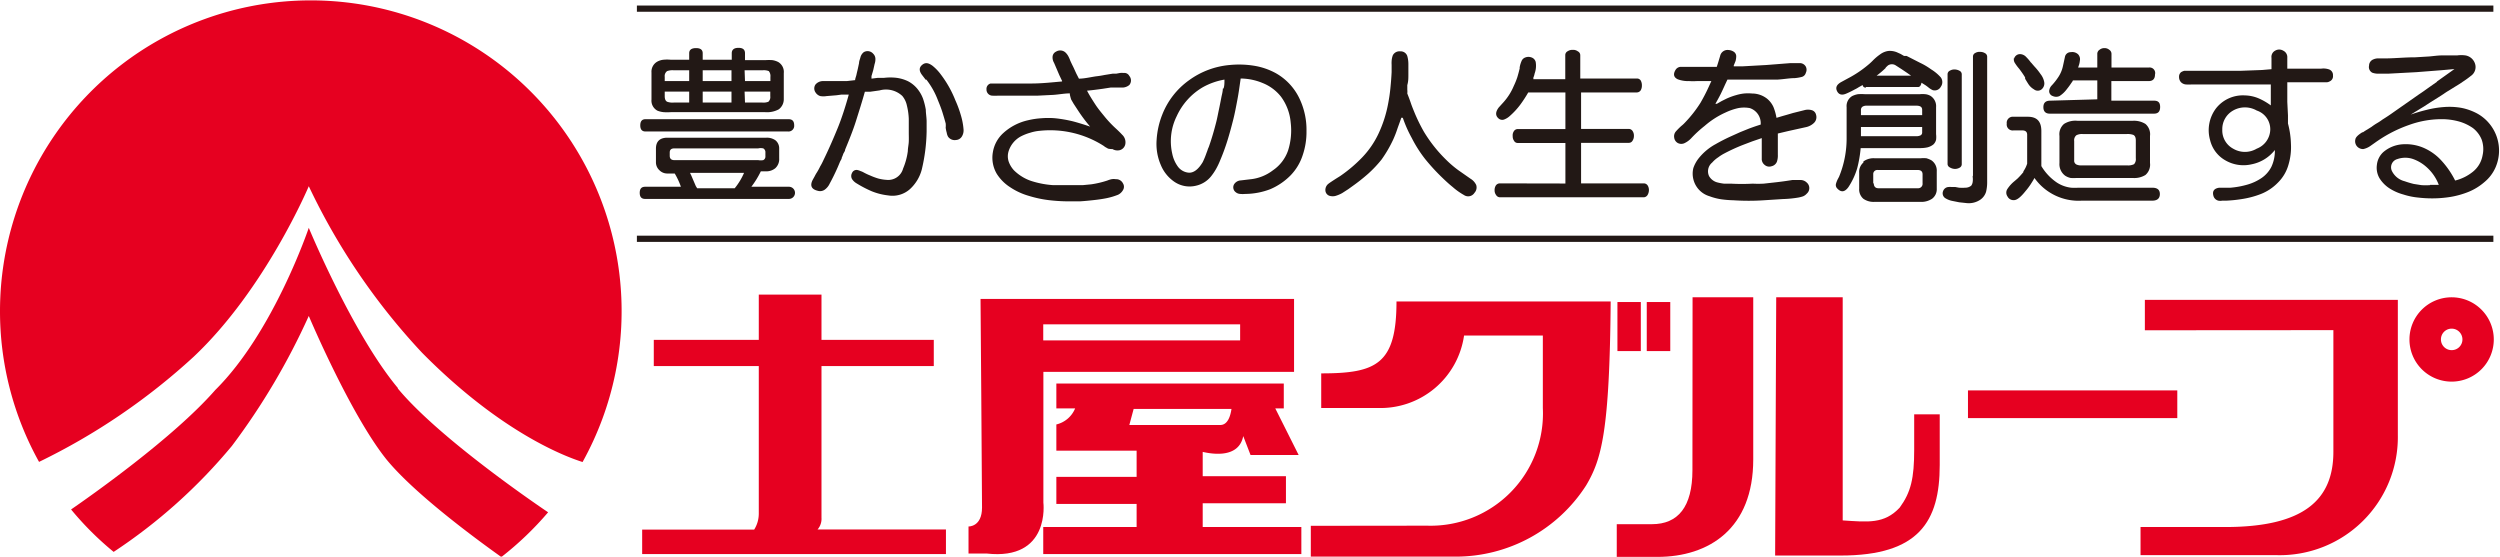 <svg xmlns="http://www.w3.org/2000/svg" viewBox="0 0 185 41.19">
  <defs>
    <style>
      .a {
        fill: #e60020;
      }

      .b {
        fill: none;
        stroke: #221815;
        stroke-width: 0.46px;
      }

      .c {
        fill: #221815;
      }
    </style>
  </defs>
  <g>
    <path class="a" d="M29.44,28.71c-3.34-4-6.59-11.85-6.59-11.85s-2.61,7.74-6.92,12c-3.12,3.57-9.35,7.93-10.67,8.84a22.8,22.8,0,0,0,3.15,3.14A39.88,39.88,0,0,0,17.16,33a50.71,50.71,0,0,0,5.69-9.62S25.92,30.66,28.6,34c2,2.45,6.35,5.69,8.5,7.22a23.54,23.54,0,0,0,3.46-3.31c-1.88-1.27-8.3-5.76-11.12-9.16"/>
    <path class="a" d="M14.33,26.4c5.31-5,8.52-12.62,8.52-12.62A48.1,48.1,0,0,0,31.23,26.1c5.76,5.83,10.49,7.65,11.88,8.09A23,23,0,1,0,0,23,22.93,22.93,0,0,0,2.89,34.18,47.52,47.52,0,0,0,14.33,26.4"/>
    <path class="a" d="M60.5,39.18a1.2,1.2,0,0,0,.29-.87V27.09H69.1V25.15H60.79V21.8H56.15v3.35H48.38v1.94h7.77V38a2.22,2.22,0,0,1-.34,1.19H47.52V41H70V39.18Z"/>
    <path class="a" d="M95.76,27.52v-5.4H72.56s.11,14,.11,15.44-1,1.4-1,1.4v2H73c4.75.54,4.21-3.77,4.21-3.77V27.52ZM77.2,24H91.77v1.19H77.2Z"/>
    <path class="a" d="M89,39V37.24h6.16v-2H89V33.44c.78.18,2.68.46,3-1.17l.54,1.4h3.56l-1.73-3.45H95V28.38H78.17v1.84h1.39a2,2,0,0,1-1.39,1.19v1.94h5.94v1.94H78.17v2h5.94V39H77.2v2H96.3V39Zm-5.11-8.74h7.24c-.07.48-.26,1.19-.83,1.19H83.57Z"/>
    <path class="a" d="M97,38.91v2.28h10.68a11.46,11.46,0,0,0,9.7-5.28c1.14-1.93,1.73-4,1.81-13.6H103.34c0,4.65-1.5,5.32-5.57,5.32v2.56h4.15a6.25,6.25,0,0,0,6.42-5.36h5.83v5.36a8.31,8.31,0,0,1-8.55,8.71Z"/>
    <rect class="a" x="119.69" y="22.35" width="1.73" height="3.63"/>
    <rect class="a" x="121.86" y="22.35" width="1.74" height="3.63"/>
    <path class="a" d="M125.25,22h4.49v12c0,5.12-3.27,7.21-7.1,7.21h-3V38.79h2.6c1.93,0,3-1.27,3-4Z"/>
    <path class="a" d="M131.44,22h4.92V38.51c1.85.12,3.08.28,4.22-.95.83-1.14,1.07-2.16,1.07-4.29V30.66h1.89v3.75c0,4.18-1.54,6.7-7.33,6.7h-4.85Z"/>
    <rect class="a" x="145.63" y="28.89" width="15.49" height="2.05"/>
    <path class="a" d="M158.72,24.44V22.19h18.72v10a8.74,8.74,0,0,1-9,8.89H158.4V39h6.27c5.8,0,8-2,8-5.57v-9Z"/>
    <path class="a" d="M181.42,22a3.12,3.12,0,1,0,3.12,3.12A3.12,3.12,0,0,0,181.42,22m0,3.91a.79.79,0,0,1-.79-.79.79.79,0,0,1,.79-.8.8.8,0,0,1,.8.8.79.79,0,0,1-.8.79"/>
    <line class="b" x1="47.13" y1="17.67" x2="184.51" y2="17.67"/>
    <line class="b" x1="47.13" y1="0.64" x2="184.51" y2="0.64"/>
    <path class="c" d="M49.56,11.61v-.32c0-.21.11-.31.35-.31h6.2a.83.83,0,0,1,.37,0,.32.32,0,0,1,.16.31v.27a.29.29,0,0,1-.16.29,1,1,0,0,1-.37,0h-6.2c-.24,0-.35-.11-.35-.33m.88,2.3h-2.7c-.27,0-.4.15-.4.45s.13.45.4.45H58.38a.45.45,0,0,0,0-.9H55.6a6.6,6.6,0,0,0,.7-1.14h.42a1.05,1.05,0,0,0,.65-.23.91.91,0,0,0,.29-.73V11a.76.76,0,0,0-.28-.62,1.08,1.08,0,0,0-.66-.19H49.39c-.56,0-.85.27-.85.81v1a.79.79,0,0,0,.26.6.81.81,0,0,0,.59.24h.54a5.35,5.35,0,0,1,.51,1.14m1.05-.21L51.16,13l-.1-.21h4a4.79,4.79,0,0,1-.69,1.14H51.59ZM47.38,9.28q0,.45.39.45H58.31a.42.42,0,0,0,.46-.45c0-.31-.13-.46-.42-.46H47.77c-.26,0-.39.15-.39.46m2.25-4.86a2.79,2.79,0,0,0-.53,0,1.21,1.21,0,0,0-.44.13.85.85,0,0,0-.45.82v2a.84.84,0,0,0,.44.82,1.63,1.63,0,0,0,.46.11,3.87,3.87,0,0,0,.52,0h7a1.81,1.81,0,0,0,1-.21A.93.93,0,0,0,58,7.34V5.41a.85.85,0,0,0-.41-.82,1.45,1.45,0,0,0-.43-.14,3.68,3.68,0,0,0-.51,0H55.13V3.94c0-.27-.16-.4-.48-.4s-.5.13-.5.4v.48H52V3.94c0-.25-.16-.38-.49-.38s-.51.12-.51.38v.48Zm.22,3.17a1.18,1.18,0,0,1-.48-.06c-.12-.06-.18-.2-.18-.41V6.78H51v.81Zm-.66-1.9a.45.45,0,0,1,.18-.43,1.18,1.18,0,0,1,.48-.06H51V6H49.19ZM52,5.2h2.13V6H52Zm0,1.58h2.13v.81H52Zm3.1,0H57v.34a.47.47,0,0,1-.14.41,1,1,0,0,1-.44.06H55.13Zm0-1.58h1.34a1,1,0,0,1,.45.06.57.57,0,0,1,.12.43V6H55.13Z"/>
    <path class="c" d="M62.94,7l-.32,0-.35,0-.37.05-.73.06a1.4,1.4,0,0,1-.47,0,.63.63,0,0,1-.35-.27.51.51,0,0,1,0-.59A.73.73,0,0,1,60.92,6l.34,0h.35l.44,0,.31,0h.3l.62-.07c0-.12.07-.26.1-.41s.07-.29.1-.43l.09-.42c0-.15.07-.29.1-.42h0a.71.71,0,0,1,.25-.39.55.55,0,0,1,.7.12.54.54,0,0,1,.16.36,1.07,1.07,0,0,1-.06.4l-.1.45-.13.44,0,.19.47-.06.47,0a3.93,3.93,0,0,1,.92,0,2.79,2.79,0,0,1,.86.26,2.21,2.21,0,0,1,.72.61,2.52,2.52,0,0,1,.38.69,5.19,5.19,0,0,1,.2.8c0,.24.05.52.06.82,0,.13,0,.26,0,.4v.39a13,13,0,0,1-.36,2.82A3,3,0,0,1,67.33,14a1.94,1.94,0,0,1-1.61.46,4.56,4.56,0,0,1-1.22-.31,8.48,8.48,0,0,1-1.11-.58,1,1,0,0,1-.34-.32.46.46,0,0,1,0-.45.36.36,0,0,1,.39-.22,1,1,0,0,1,.24.08,1.21,1.21,0,0,1,.23.1.05.05,0,0,0,0,0,4.37,4.37,0,0,0,.49.23,4.89,4.89,0,0,0,.59.22,3.17,3.17,0,0,0,.62.1,1.14,1.14,0,0,0,1.22-.84,4.94,4.94,0,0,0,.35-1.29c0-.22.06-.46.07-.7s0-.45,0-.67,0-.39,0-.57,0-.3,0-.43a4.79,4.79,0,0,0-.14-1,1.62,1.62,0,0,0-.34-.71,1.77,1.77,0,0,0-1.68-.41l-.71.1-.38,0c-.21.75-.44,1.47-.66,2.17s-.52,1.43-.8,2.11c0,.11-.09.21-.14.32a2.33,2.33,0,0,1-.11.28c0,.1-.08.19-.12.28s-.16.39-.24.56c-.18.4-.36.76-.53,1.07a1.15,1.15,0,0,1-.35.44.59.59,0,0,1-.53.1c-.47-.11-.6-.38-.38-.81l.15-.27a2.54,2.54,0,0,1,.16-.28,4.44,4.44,0,0,0,.24-.44,4.14,4.14,0,0,0,.24-.46c.41-.84.76-1.65,1.07-2.41s.6-1.69.82-2.49m5.68-1.06-.26-.34c-.24-.31-.24-.56,0-.76s.47-.15.77.07a3.46,3.46,0,0,1,.61.64,8,8,0,0,1,1.08,1.92,8.06,8.06,0,0,1,.41,1.12,4.89,4.89,0,0,1,.19,1,.86.86,0,0,1-.11.53.54.54,0,0,1-.44.28.6.6,0,0,1-.59-.24.81.81,0,0,1-.1-.29,2.64,2.64,0,0,1-.08-.38,1.42,1.42,0,0,0,0-.32c-.07-.26-.15-.53-.24-.82s-.21-.59-.33-.88a5.81,5.81,0,0,0-.86-1.54"/>
    <path class="c" d="M78.6,6l-.21-.44L78,4.65a.79.79,0,0,1-.11-.45.45.45,0,0,1,.26-.38.58.58,0,0,1,.69.06,1.13,1.13,0,0,1,.25.35,2,2,0,0,1,.11.26c.1.22.18.38.23.48l.22.48.19.37c.38,0,.8-.1,1.25-.17a6.36,6.36,0,0,0,.64-.1l.62-.1h.19l.07,0,.27-.05a1.32,1.32,0,0,1,.27,0,.41.41,0,0,1,.42.22.52.52,0,0,1,0,.67.83.83,0,0,1-.49.19l-.32,0-.29,0-.29,0-.58.09c-.43.06-.82.11-1.16.14.17.33.38.66.6,1s.45.61.71.93a8.47,8.47,0,0,0,.78.83c.23.21.4.38.51.5a.76.76,0,0,1,.24.65.57.57,0,0,1-.45.5.73.73,0,0,1-.51-.09A1.28,1.28,0,0,1,82,11l-.23-.13-.09-.07a7.35,7.35,0,0,0-4.74-1.12,3.22,3.22,0,0,0-.7.14,3.68,3.68,0,0,0-.69.27,1.89,1.89,0,0,0-.91,1.09,1.26,1.26,0,0,0,0,.77,1.87,1.87,0,0,0,.39.65,3.28,3.28,0,0,0,.63.49,3.18,3.18,0,0,0,.68.31,6.72,6.72,0,0,0,1.58.3q.38,0,.81,0c.24,0,.51,0,.8,0l.6,0,.62-.06a7,7,0,0,0,1.19-.28h0a1.81,1.81,0,0,1,.32-.1,1,1,0,0,1,.31,0,.56.56,0,0,1,.53.31.47.47,0,0,1,0,.5.85.85,0,0,1-.36.34,5,5,0,0,1-.83.25c-.29.06-.63.11-1,.15s-.67.07-1,.09l-.87,0a12.9,12.9,0,0,1-1.43-.09,8.46,8.46,0,0,1-1.49-.32,4.89,4.89,0,0,1-1.36-.63,3.23,3.23,0,0,1-1-1,2.34,2.34,0,0,1-.29-1.58,2.44,2.44,0,0,1,.77-1.43,4,4,0,0,1,1.83-.95,5.77,5.77,0,0,1,1-.15,6.16,6.16,0,0,1,1,0,10,10,0,0,1,1.33.23c.38.1.8.23,1.27.39a11.41,11.41,0,0,1-.84-1.11l-.38-.58-.18-.31A2.9,2.9,0,0,1,79.17,7l0-.09c-.39,0-.79.08-1.21.11l-1.21.06c-.38,0-.79,0-1.22,0l-1.21,0h-.49a2.6,2.6,0,0,1-.36,0A.45.45,0,0,1,73,6.61a.41.41,0,0,1,.3-.43l.28,0,.31,0H74l1.15,0c.4,0,.78,0,1.15,0,.81,0,1.57-.09,2.28-.15"/>
    <path class="c" d="M90.49,6.55c0,.23-.07.45-.11.66s-.12.62-.18.9-.12.61-.19.89c-.16.63-.33,1.22-.52,1.76h0a1.86,1.86,0,0,1-.1.25,2.83,2.83,0,0,1-.11.31A5.72,5.72,0,0,1,89,12c-.32.53-.65.78-1,.78a1.11,1.11,0,0,1-.85-.47,2.42,2.42,0,0,1-.4-.92,4.16,4.16,0,0,1,.33-2.8A4.77,4.77,0,0,1,89,6.46a5,5,0,0,1,1.61-.57c0,.25,0,.47-.07.66m2.91-.4a3.27,3.27,0,0,1,1.34,1,3.75,3.75,0,0,1,.72,1.91,4.89,4.89,0,0,1-.19,2.07A2.92,2.92,0,0,1,94.2,12.6a3.29,3.29,0,0,1-1.71.67l-.67.08a.62.62,0,0,0-.51.31.45.45,0,0,0,.13.56.56.56,0,0,0,.33.13,1.86,1.86,0,0,0,.38,0h.07A5.27,5.27,0,0,0,94,14a4.69,4.69,0,0,0,1.48-1,3.83,3.83,0,0,0,.92-1.52,5.28,5.28,0,0,0,.28-1.78,5.35,5.35,0,0,0-.54-2.45A4.23,4.23,0,0,0,94.4,5.41a5,5,0,0,0-1.63-.55A7,7,0,0,0,91,4.81,6,6,0,0,0,88,5.93a5.66,5.66,0,0,0-2,2.57,6.06,6.06,0,0,0-.41,1.85,3.93,3.93,0,0,0,.31,1.86,2.79,2.79,0,0,0,1,1.24,2,2,0,0,0,1.57.3,2,2,0,0,0,1.14-.69,4.2,4.2,0,0,0,.38-.56,5.37,5.37,0,0,0,.3-.63q.3-.7.54-1.47c.15-.48.29-1,.42-1.51s.22-1,.32-1.53.16-1,.24-1.55a4.32,4.32,0,0,1,1.64.34"/>
    <path class="c" d="M103.7,8.71c-.11.32-.21.58-.29.81a7.9,7.9,0,0,1-.31.8,9.31,9.31,0,0,1-.86,1.48,8.8,8.8,0,0,1-1,1.06,13.61,13.61,0,0,1-1.15.91l-.32.23-.45.29a2.45,2.45,0,0,1-.5.21.85.85,0,0,1-.4,0,.44.44,0,0,1-.34-.39.58.58,0,0,1,.21-.5c.11-.09.3-.21.56-.38l.32-.2a10.5,10.5,0,0,0,1.64-1.39A6.6,6.6,0,0,0,102,9.91a9.12,9.12,0,0,0,.72-2.23c.07-.36.13-.75.17-1.16s.07-.77.09-1.18V4.8a2.18,2.18,0,0,1,0-.27,1.42,1.42,0,0,1,.09-.44.55.55,0,0,1,.55-.29.51.51,0,0,1,.52.35,2.19,2.19,0,0,1,.08.57c0,.21,0,.47,0,.78s0,.51-.08.8c0,.11,0,.22,0,.34a1.35,1.35,0,0,1,0,.28c.11.28.2.52.27.73s.19.5.28.72a12.7,12.7,0,0,0,.68,1.38A10.42,10.42,0,0,0,107,11.81a7.83,7.83,0,0,0,.91.78l.9.63a1.08,1.08,0,0,1,.43.47.59.59,0,0,1-.13.58.55.55,0,0,1-.78.16,4.87,4.87,0,0,1-.83-.59c-.2-.16-.45-.38-.76-.68h0a15.16,15.16,0,0,1-1.27-1.38,9.34,9.34,0,0,1-1-1.57,9.09,9.09,0,0,1-.66-1.49"/>
    <path class="c" d="M115.84,13.58v-3h-3.52a.3.3,0,0,1-.28-.16.56.56,0,0,1-.1-.35.54.54,0,0,1,.08-.35.34.34,0,0,1,.3-.17h3.52V6.84h-2.75a9.24,9.24,0,0,1-.6.92,5.5,5.5,0,0,1-.76.82,1.31,1.31,0,0,1-.39.25.41.41,0,0,1-.43-.05c-.27-.22-.25-.5,0-.83l.38-.42a4.24,4.24,0,0,0,.73-1.17,5.66,5.66,0,0,0,.26-.64c.06-.2.12-.42.18-.67a.05.05,0,0,1,0,0s0,0,0,0a.22.22,0,0,1,0-.09,2.05,2.05,0,0,1,.13-.43.47.47,0,0,1,.29-.28.64.64,0,0,1,.45,0,.48.48,0,0,1,.31.33,1.69,1.69,0,0,1,0,.57,1.92,1.92,0,0,1-.08.3,1.29,1.29,0,0,1-.09.29l0,.12h2.36V4.09a.32.32,0,0,1,.18-.3.63.63,0,0,1,.38-.1.56.56,0,0,1,.37.11.32.32,0,0,1,.18.29V5.81h4.2a.32.32,0,0,1,.28.16.72.72,0,0,1,.08.35.7.7,0,0,1-.08.35.35.35,0,0,1-.28.17H117v2.7h3.53a.34.34,0,0,1,.29.17.61.61,0,0,1,.09.35.63.63,0,0,1-.1.35.31.31,0,0,1-.28.16H117v3h4.64a.34.34,0,0,1,.29.16.63.63,0,0,1,.09.35.72.72,0,0,1-.1.35.35.35,0,0,1-.28.17H111a.34.34,0,0,1-.29-.17.56.56,0,0,1-.11-.35.63.63,0,0,1,.09-.35.36.36,0,0,1,.31-.16Z"/>
    <path class="c" d="M126.64,6H126l-.2,0h-.23A4.5,4.5,0,0,1,125,6a2.21,2.21,0,0,1-.84-.13c-.3-.14-.36-.37-.18-.68a.47.47,0,0,1,.35-.24l.23,0h2.48l.1-.31.15-.5a.56.56,0,0,1,.61-.44.79.79,0,0,1,.4.13.4.4,0,0,1,.18.36,1.39,1.39,0,0,1-.05.33l-.13.32a.19.19,0,0,0,0,.07l.63,0,1.79-.1,1.78-.14h.09l.09,0,.27,0h.26a.51.51,0,0,1,.42.26.51.51,0,0,1,0,.46.42.42,0,0,1-.33.31,3,3,0,0,1-.48.08c-.38,0-.8.08-1.28.11l-.63,0h-.31l-.33,0-.43,0-1.23,0-.78,0-.17.36c-.13.29-.24.53-.34.73s-.26.49-.38.7l.11,0,.35-.2.34-.17a4.76,4.76,0,0,1,.73-.27,3.33,3.33,0,0,1,.58-.12,3.23,3.23,0,0,1,.61,0,1.8,1.8,0,0,1,1.1.38,1.7,1.7,0,0,1,.48.63,3.82,3.82,0,0,1,.22.79l.4-.12.42-.12.41-.12.84-.21a1,1,0,0,1,.53,0,.45.45,0,0,1,.33.35.59.59,0,0,1-.15.59,1.21,1.21,0,0,1-.61.32l-1.31.29-.76.18v.48l0,1.08a1.44,1.44,0,0,1-.07.53.55.55,0,0,1-.39.33.52.52,0,0,1-.52-.1.55.55,0,0,1-.21-.47V11.7c0-.18,0-.32,0-.41s0-.34,0-.54v-.53h0l-.7.24-.71.27a13.36,13.36,0,0,0-1.35.62,3.21,3.21,0,0,0-.46.29,2.18,2.18,0,0,0-.45.39.84.84,0,0,0-.23,1,1,1,0,0,0,.66.48,3.53,3.53,0,0,0,.44.08h.52a14.29,14.29,0,0,0,1.61,0,7.49,7.49,0,0,0,.81,0l.81-.09c.46-.05.89-.11,1.32-.18l.05,0,.26,0,.27,0a.66.66,0,0,1,.48.19.54.54,0,0,1,0,.82.75.75,0,0,1-.28.2,2.53,2.53,0,0,1-.35.09,8.31,8.31,0,0,1-1.14.11l-1.4.09a16.89,16.89,0,0,1-2.25,0,7.85,7.85,0,0,1-.89-.07,4.28,4.28,0,0,1-.89-.23,1.73,1.73,0,0,1-1.19-1.25,1.71,1.71,0,0,1,0-.84,2.42,2.42,0,0,1,.38-.7,4.11,4.11,0,0,1,1.26-1.06,13.36,13.36,0,0,1,1.2-.61l.62-.28.62-.25c.34-.13.64-.23.9-.31A1.18,1.18,0,0,0,129.49,8a2.29,2.29,0,0,0-.86,0,4.47,4.47,0,0,0-.93.32,6.27,6.27,0,0,0-1.56,1,8.72,8.72,0,0,0-1,.92,1.61,1.61,0,0,1-.46.34.56.56,0,0,1-.53,0,.53.53,0,0,1-.26-.4.55.55,0,0,1,.14-.47,4.62,4.62,0,0,1,.39-.39,2.25,2.25,0,0,0,.26-.24,9.18,9.18,0,0,0,1.16-1.48c.2-.35.4-.72.59-1.14Z"/>
    <path class="c" d="M137.71,9.4h4.53v.4a.23.23,0,0,1-.15.23.72.72,0,0,1-.29.05h-4.09Zm4.4,1.56a2.57,2.57,0,0,0,.5-.05,1.16,1.16,0,0,0,.46-.22.7.7,0,0,0,.2-.35,1.7,1.7,0,0,0,0-.41v-2a.9.9,0,0,0-.42-.84,1,1,0,0,0-.38-.12,2.49,2.49,0,0,0-.41,0H138a3.71,3.71,0,0,0-.51,0,1.55,1.55,0,0,0-.43.14.86.86,0,0,0-.41.82V10.2a7.43,7.43,0,0,1-.56,2.88l-.09.17a1.79,1.79,0,0,0-.14.36.36.36,0,0,0,.1.34c.28.3.55.27.82-.1a5.24,5.24,0,0,0,.65-1.39,9,9,0,0,0,.26-1.5Zm-4.4-2.84a.28.28,0,0,1,.14-.24.58.58,0,0,1,.28-.06h3.68c.29,0,.43.1.43.3v.4h-4.53Zm.36-1.68h3.87c.12,0,.21-.1.25-.32l.33.21.16.12a1.41,1.41,0,0,0,.34.22.51.51,0,0,0,.6-.25.59.59,0,0,0,0-.69,3.14,3.14,0,0,0-.72-.6,5,5,0,0,0-.81-.48l-1-.51-.09,0-.1,0-.26-.15-.29-.13a1.39,1.39,0,0,0-.61-.09,1.33,1.33,0,0,0-.62.26,3.66,3.66,0,0,0-.52.44,4.33,4.33,0,0,1-.37.34,8.22,8.22,0,0,1-1.5,1l-.46.25c-.35.19-.46.41-.33.68s.37.33.7.18a6.79,6.79,0,0,0,.61-.3,2.43,2.43,0,0,0,.3-.17l.29-.16c0,.13.13.2.23.2M139.54,5l.16-.15a.52.52,0,0,1,.6,0l.42.27.43.29.27.19h-2.55a6.66,6.66,0,0,0,.67-.57m-1.65,7a.91.91,0,0,0-.31.76v1.17a.91.91,0,0,0,.31.75,1.32,1.32,0,0,0,.81.23h3.44a1.43,1.43,0,0,0,.83-.23.88.88,0,0,0,.35-.75V12.69a.92.92,0,0,0-.4-.83,1.79,1.79,0,0,0-.37-.15,2.62,2.62,0,0,0-.41,0H138.7a1.26,1.26,0,0,0-.81.24m.73,1.63V12.9a.3.3,0,0,1,.34-.32h2.95c.24,0,.36.11.36.32v.66a.33.33,0,0,1-.36.37H139c-.22,0-.34-.13-.34-.37m7.32-.53h0v.07a1.24,1.24,0,0,1,0,.35.59.59,0,0,1-.11.29.69.69,0,0,1-.43.15,3.76,3.76,0,0,1-.47,0l-.27-.05-.26,0a1.32,1.32,0,0,0-.27,0,.45.45,0,0,0-.38.3.43.43,0,0,0,.14.51,1.52,1.52,0,0,0,.55.22l.5.1.56.06a1.52,1.52,0,0,0,1-.25,1.1,1.1,0,0,0,.43-.59,3,3,0,0,0,.08-.75V4.18a.3.3,0,0,0-.17-.25.65.65,0,0,0-.35-.09.6.6,0,0,0-.36.08.29.29,0,0,0-.17.26V13Zm-1.69-.64a.77.77,0,0,0,.36.11.69.69,0,0,0,.36-.09.29.29,0,0,0,.16-.27V5.5a.29.29,0,0,0-.16-.26.8.8,0,0,0-.36-.1.66.66,0,0,0-.36.09.29.29,0,0,0-.17.27v6.64a.29.29,0,0,0,.17.25"/>
    <path class="c" d="M157.92,12.15a1,1,0,0,1-.5.09h-3.36a.87.87,0,0,1-.39-.06.31.31,0,0,1-.18-.32V10.44a.48.48,0,0,1,.16-.43.88.88,0,0,1,.47-.09h3.25a1.28,1.28,0,0,1,.49.06c.13.06.19.2.19.41v1.32a.55.55,0,0,1-.13.44m-8.17.56a5.39,5.39,0,0,1-.45.5l-.22.19a2.51,2.51,0,0,0-.53.58.49.49,0,0,0,0,.55.5.5,0,0,0,.48.28c.23,0,.51-.23.86-.67a4.69,4.69,0,0,0,.39-.52c.1-.16.2-.31.27-.45a4,4,0,0,0,3.49,1.68h5.22c.38,0,.57-.17.57-.49s-.19-.47-.57-.47h-4.89l-.56,0a4.15,4.15,0,0,1-.55,0,2.44,2.44,0,0,1-1.05-.38,3.85,3.85,0,0,1-1.15-1.22V9.7c0-.71-.32-1.06-1-1.06H149a.45.45,0,0,0-.5.51.44.44,0,0,0,.5.5h.65c.24,0,.36.11.36.32v2.14a2.11,2.11,0,0,1-.3.6m-.67-8.45a.5.5,0,0,0,.08.43,3.37,3.37,0,0,0,.3.4c.19.25.31.43.39.56a.9.9,0,0,1,.05.09l0,.09c.12.2.21.35.28.45a1.24,1.24,0,0,0,.37.33.45.45,0,0,0,.57,0,.57.57,0,0,0,.19-.55,1.34,1.34,0,0,0-.27-.58,4.54,4.54,0,0,0-.46-.57l-.19-.22,0,0,0,0a.17.17,0,0,0-.06-.06,3.52,3.52,0,0,0-.35-.41.65.65,0,0,0-.39-.21.45.45,0,0,0-.51.35m2.67,3.09c-.33,0-.5.16-.5.48s.17.48.47.48h7.72c.3,0,.45-.16.45-.49s-.14-.47-.45-.47h-3.16V6H159c.31,0,.47-.16.47-.49A.41.41,0,0,0,159,5h-2.75V4a.36.36,0,0,0-.17-.32.53.53,0,0,0-.35-.12.56.56,0,0,0-.36.12.36.36,0,0,0-.17.32V5h-1.42l.08-.24a1.57,1.57,0,0,0,.05-.27.53.53,0,0,0-.13-.47.63.63,0,0,0-.54-.16.43.43,0,0,0-.43.33l-.15.69a2.35,2.35,0,0,1-.31.77,4.53,4.53,0,0,1-.51.66l0,0a.68.68,0,0,0-.2.4.38.38,0,0,0,.27.4.6.6,0,0,0,.49,0,2,2,0,0,0,.52-.48c.07-.09.16-.2.25-.33s.11-.16.2-.29,0,0,0-.06h1.83V7.35ZM152.82,13a1.18,1.18,0,0,0,.41.17,2.76,2.76,0,0,0,.44,0h4.14a1.58,1.58,0,0,0,.95-.22,1,1,0,0,0,.34-.89v-2a1,1,0,0,0-.34-.89,1.6,1.6,0,0,0-.95-.23h-4.07a1.56,1.56,0,0,0-1,.23,1,1,0,0,0-.34.89v2a1.06,1.06,0,0,0,.37.9"/>
    <path class="c" d="M167,11a1.71,1.71,0,0,1-1.75,0,1.53,1.53,0,0,1-.8-1.41,1.57,1.57,0,0,1,.8-1.41,1.76,1.76,0,0,1,1.75,0,1.46,1.46,0,0,1,1,1.4A1.55,1.55,0,0,1,167,11m.39-5.82-1.61.06-1.73,0h-1.12c-.34,0-.68,0-1,0h-.05l-.25,0a1,1,0,0,0-.23.1.43.43,0,0,0-.15.36.56.56,0,0,0,.14.38.58.58,0,0,0,.37.17,2.85,2.85,0,0,0,.42,0h.07l.65,0h.68l.3,0h.32l1.78,0,1.49,0,.57,0,0,.32,0,.61c0,.21,0,.42,0,.62a4.61,4.61,0,0,0-.92-.53,2.76,2.76,0,0,0-1-.21A2.53,2.53,0,0,0,164,8a2.68,2.68,0,0,0-.45,2.38,2.35,2.35,0,0,0,1.17,1.51,2.66,2.66,0,0,0,1.89.27,2.89,2.89,0,0,0,1.73-1.06,2.77,2.77,0,0,1-.26,1.25,2.24,2.24,0,0,1-.72.82,3.65,3.65,0,0,1-1.05.49,6.33,6.33,0,0,1-1.25.23l-.42,0-.41,0c-.38.05-.53.25-.44.59a.5.5,0,0,0,.37.37.79.79,0,0,0,.28,0h.28a10,10,0,0,0,1.3-.14,6.52,6.52,0,0,0,1.25-.34,3.58,3.58,0,0,0,1.29-.85,3,3,0,0,0,.79-1.34,4.53,4.53,0,0,0,.18-1.53,6.56,6.56,0,0,0-.22-1.51l0-.6-.05-1,0-1V6.09h.55l1.05,0,.9,0h.4a.49.49,0,0,0,.24-.07.41.41,0,0,0,.24-.43.44.44,0,0,0-.28-.45,1.27,1.27,0,0,0-.59-.06l-.93,0h-.07l-.37,0h-.38l-.76,0V4.67c0-.14,0-.28,0-.4a.53.53,0,0,0-.3-.52.58.58,0,0,0-.6,0,.52.52,0,0,0-.27.53l0,.54v.3Z"/>
    <path class="c" d="M179.83,13.7a4.68,4.68,0,0,1-.65,0l-.57-.09a6.81,6.81,0,0,1-.67-.2,1.43,1.43,0,0,1-.94-.76.63.63,0,0,1,.41-.88,1.77,1.77,0,0,1,1.16,0,3,3,0,0,1,1,.6,3.33,3.33,0,0,1,.9,1.31c-.24,0-.45,0-.65,0m.52-7.63-.67.47c-.22.16-.43.31-.66.46l-1.9,1.33q-.36.26-.81.54a3.65,3.65,0,0,1-.41.27,4.68,4.68,0,0,0-.4.27l-.32.2a3.28,3.28,0,0,0-.31.2l-.05,0,0,0q-.47.29-.51.51a.58.58,0,0,0,.11.52.59.59,0,0,0,.48.21,1.44,1.44,0,0,0,.49-.21l.27-.19.24-.17.09-.06,0,0,0,0a9.81,9.81,0,0,1,2.31-1.16,7.06,7.06,0,0,1,2.52-.42A4.78,4.78,0,0,1,182,9a3.45,3.45,0,0,1,1,.48,2.06,2.06,0,0,1,.64.84,2.11,2.11,0,0,1,.07,1.18,2,2,0,0,1-.73,1.22,3.37,3.37,0,0,1-1.3.64,6.37,6.37,0,0,0-1-1.46,3.84,3.84,0,0,0-1.43-1,3.37,3.37,0,0,0-1.5-.22,2.44,2.44,0,0,0-1.39.58,1.49,1.49,0,0,0-.47.94,1.54,1.54,0,0,0,.2,1,2.44,2.44,0,0,0,.75.75,3.68,3.68,0,0,0,1,.44,5.19,5.19,0,0,0,1.11.23,9,9,0,0,0,1.05.06,8.58,8.58,0,0,0,1.35-.11,6.38,6.38,0,0,0,1.34-.38,4.22,4.22,0,0,0,1.15-.71,2.93,2.93,0,0,0,.82-1.07,3.13,3.13,0,0,0-1.33-4,4.17,4.17,0,0,0-1.2-.43,5.12,5.12,0,0,0-1.26-.06,7.47,7.47,0,0,0-1.26.2,12.42,12.42,0,0,0-1.22.36l1-.61.49-.32.5-.31.42-.27c.13-.09.26-.18.4-.26l.45-.28.31-.19.3-.2a6.85,6.85,0,0,0,.58-.42.79.79,0,0,0,.32-.88.9.9,0,0,0-.72-.64,2.29,2.29,0,0,0-.61,0l-.35,0-.34,0-.41,0c-.36,0-.7.06-1,.08l-1,.06c-.73,0-1.42.07-2.07.08H176a.88.88,0,0,0-.36.07.5.5,0,0,0-.33.47.47.47,0,0,0,.24.52,1.28,1.28,0,0,0,.52.07h.58l.12,0,2.05-.11,1.92-.15.89-.08-1.32.94"/>
  </g>
</svg>

